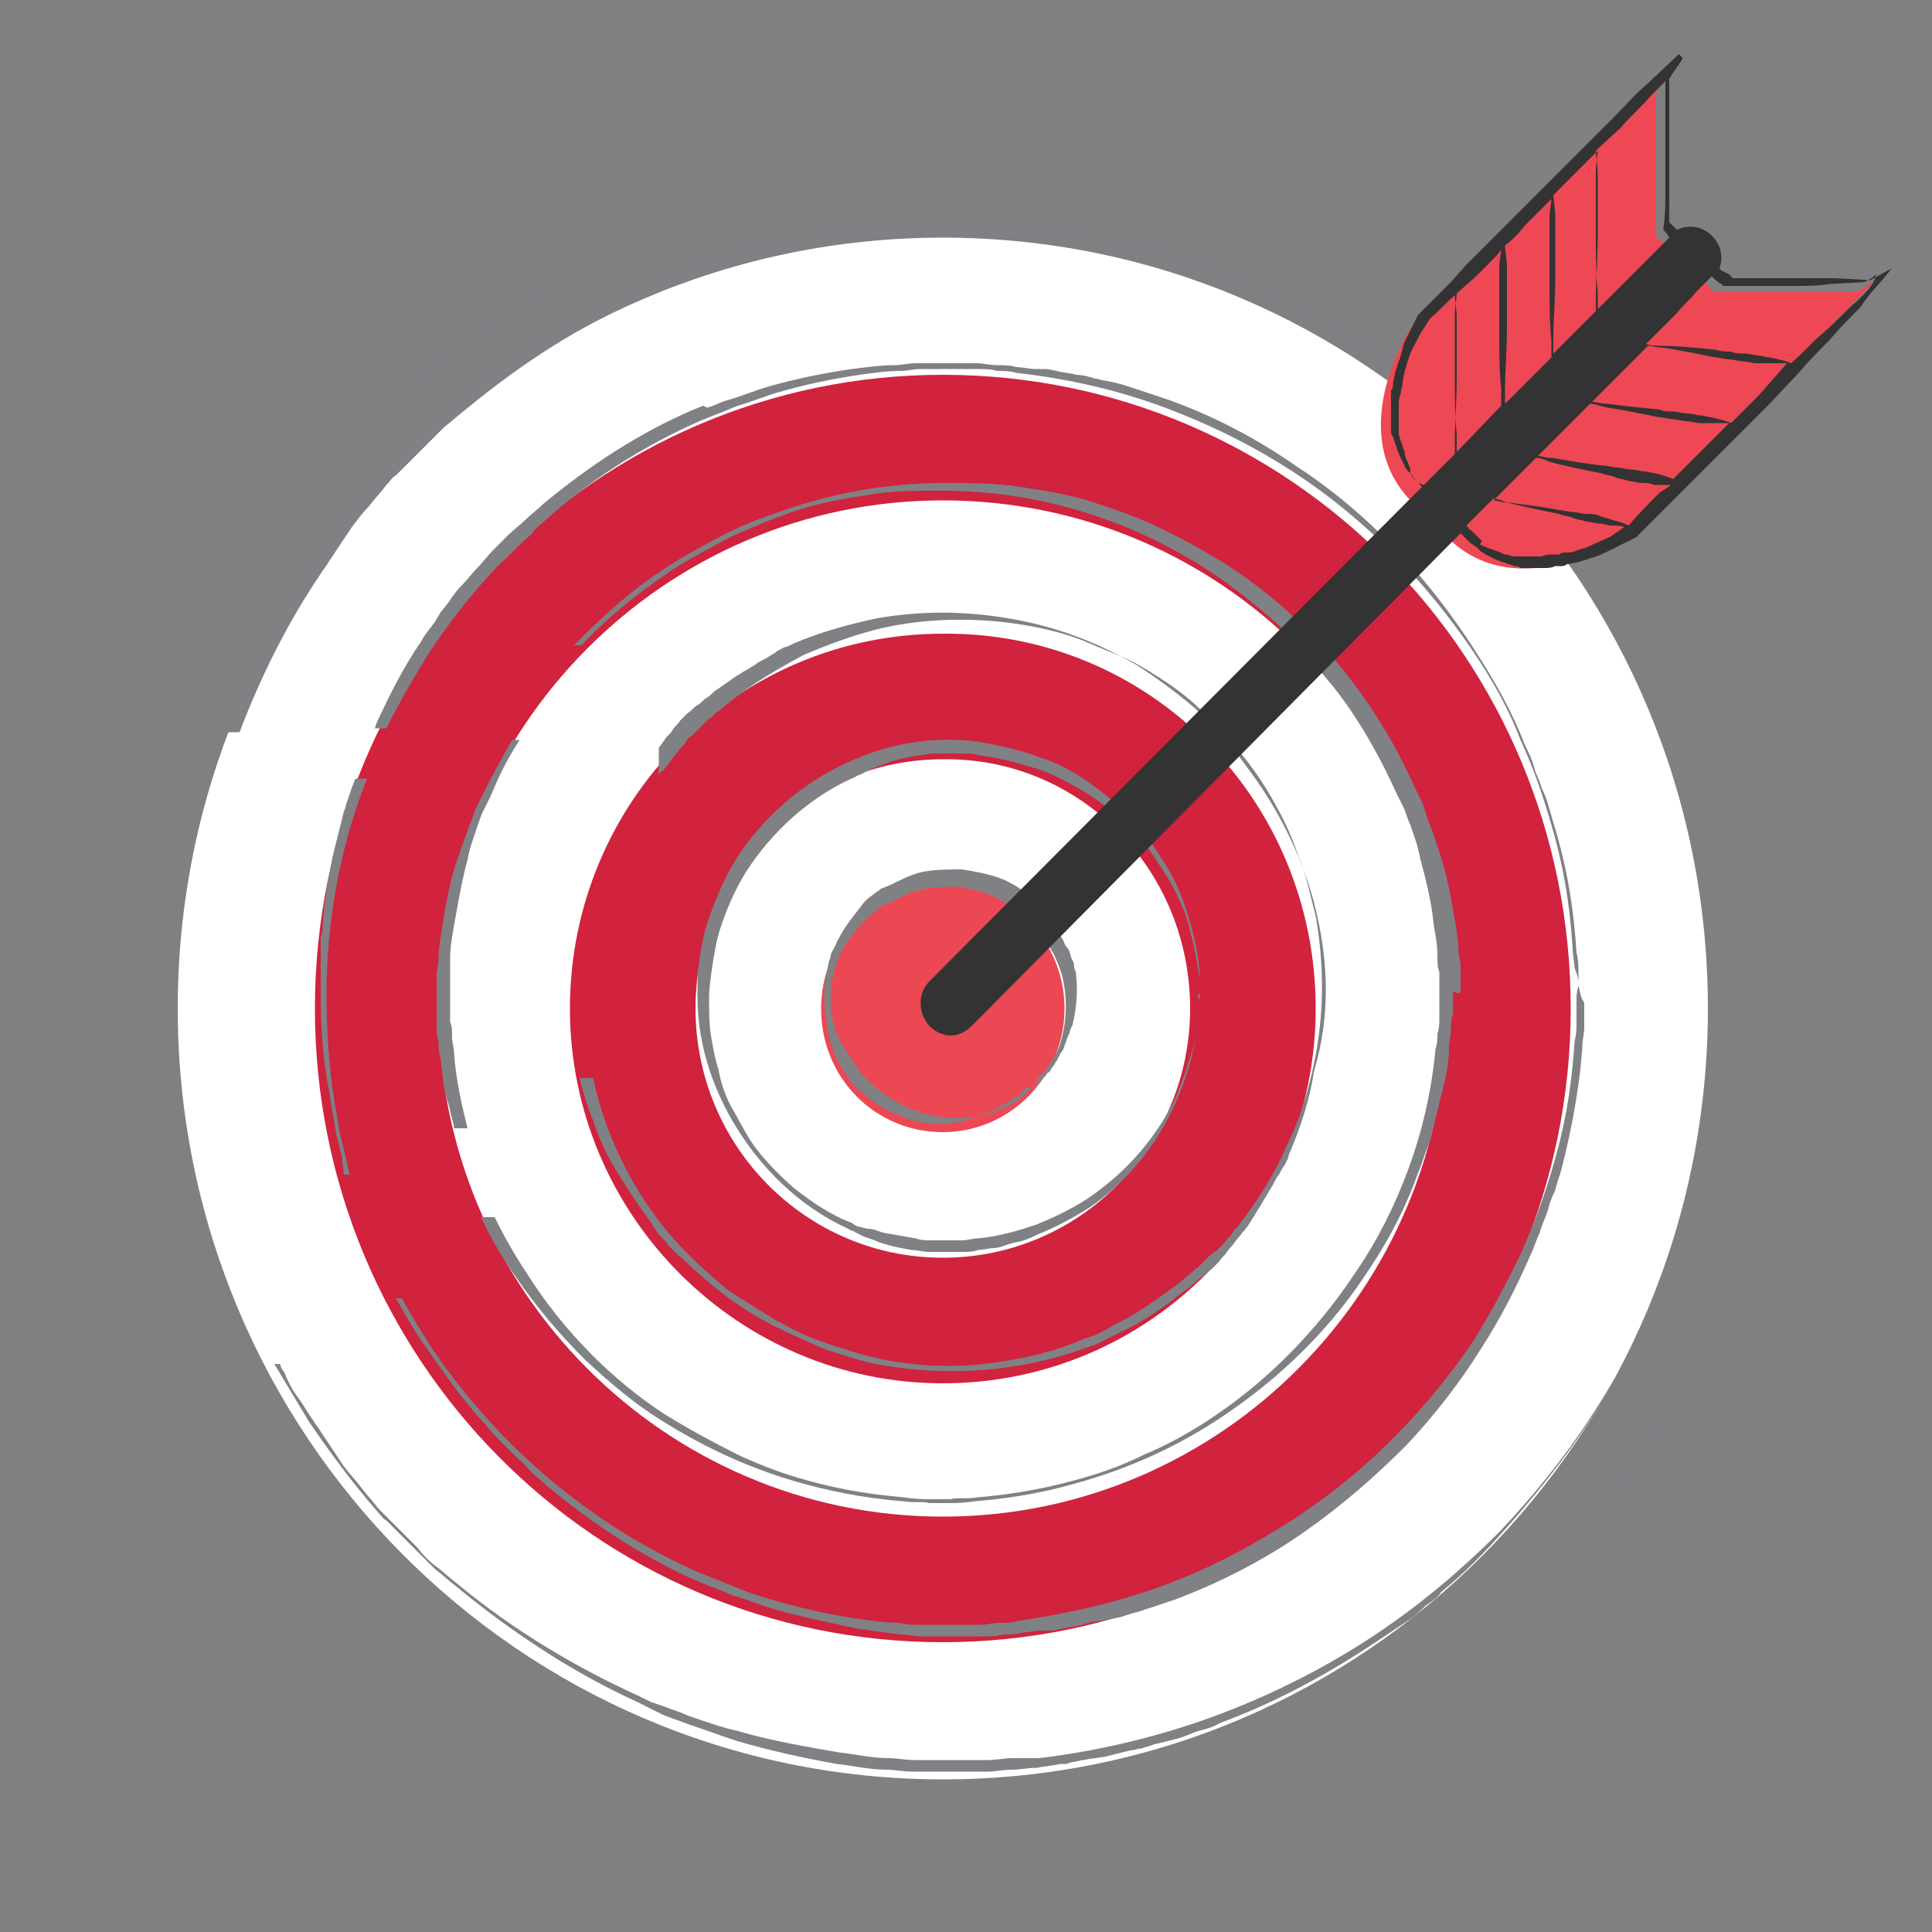 <svg xmlns="http://www.w3.org/2000/svg" xmlns:xlink="http://www.w3.org/1999/xlink" id="Layer_1" x="0px" y="0px" viewBox="0 0 100 100" style="enable-background:new 0 0 100 100;" xml:space="preserve"><rect x="0" y="0" width="100" height="100" fill="#808080" stroke="none"/><style type="text/css">	.st0{fill:#FFFFFF;}	.st1{fill:#D1223E;}	.st2{fill:#EC4853;}	.st3{fill:#808184;}	.st4{fill:#EE4854;}	.st5{fill:#333333;}</style><path class="st0" d="M88.4,52.2c0,22.1-17.7,39.9-39.6,39.9S9.2,74.2,9.2,52.2s17.7-39.9,39.6-39.9S88.4,30.1,88.4,52.2"></path><path class="st1" d="M81.3,52.2c0,18.1-14.6,32.8-32.5,32.8c-18,0-32.5-14.7-32.5-32.8s14.6-32.8,32.5-32.8 C66.8,19.4,81.3,34.1,81.3,52.2"></path><path class="st0" d="M74.9,52.2c0,14.5-11.7,26.3-26.1,26.3S22.7,66.7,22.7,52.2s11.7-26.3,26.1-26.3S74.9,37.6,74.9,52.2"></path><path class="st1" d="M68.1,52.2c0,10.7-8.6,19.4-19.3,19.4c-10.6,0-19.3-8.7-19.3-19.4s8.6-19.4,19.3-19.4 C59.5,32.7,68.1,41.4,68.1,52.2"></path><path class="st0" d="M61.6,52.2c0,7.1-5.7,12.9-12.8,12.9c-7.1,0-12.8-5.8-12.8-12.9s5.7-12.9,12.8-12.9 C55.9,39.2,61.6,45,61.6,52.2"></path><path class="st2" d="M55.1,52.2c0,3.5-2.8,6.4-6.3,6.4c-3.5,0-6.3-2.8-6.3-6.4c0-3.5,2.8-6.4,6.3-6.4C52.3,45.8,55.1,48.7,55.1,52.2 "></path><path class="st3" d="M92.1,51.6c0,0,0,0.2,0,0.7c0,0.2,0,0.5,0,0.8c0,0.2,0,0.3,0,0.5c0,0.2,0,0.4,0,0.6c0,0.4,0,0.9-0.1,1.4 c-0.1,0.5-0.1,1-0.2,1.6c0,0.3-0.1,0.6-0.1,0.9c0,0.3-0.1,0.6-0.1,0.9c0,0.2,0,0.3-0.1,0.5c0,0.2-0.1,0.3-0.1,0.5 c-0.1,0.3-0.1,0.7-0.2,1c-0.1,0.4-0.2,0.7-0.2,1.1c-0.1,0.4-0.2,0.7-0.3,1.1c-0.1,0.4-0.2,0.7-0.3,1.1c-0.1,0.4-0.2,0.8-0.4,1.1 c-0.1,0.4-0.3,0.8-0.4,1.2c-0.1,0.4-0.3,0.8-0.5,1.2c-0.3,0.8-0.7,1.6-1,2.4c-0.8,1.6-1.6,3.2-2.7,4.8c-1,1.6-2.1,3.1-3.4,4.5 c-1.2,1.4-2.6,2.8-3.9,4c-1.4,1.2-2.8,2.4-4.3,3.4c-0.4,0.3-0.7,0.5-1.1,0.7c-0.2,0.1-0.4,0.2-0.5,0.4c-0.2,0.1-0.4,0.2-0.6,0.3 c-0.4,0.2-0.7,0.4-1.1,0.6c-0.4,0.2-0.7,0.4-1.1,0.6c-0.7,0.4-1.4,0.7-2.1,1c-0.3,0.2-0.7,0.3-1,0.4c-0.3,0.1-0.7,0.3-1,0.4 c-0.3,0.1-0.7,0.2-1,0.4c-0.3,0.1-0.6,0.2-0.9,0.3c-0.6,0.2-1.2,0.4-1.7,0.5c-0.6,0.1-1.1,0.3-1.6,0.4c-0.5,0.1-0.9,0.2-1.3,0.3 c-0.2,0-0.4,0.1-0.6,0.1c-0.2,0-0.3,0.1-0.5,0.1c-0.3,0.1-0.6,0.1-0.8,0.1c-0.4,0.1-0.7,0.1-0.7,0.1s0.2,0,0.7-0.1 c0.2,0,0.5-0.1,0.8-0.2c0.2,0,0.3-0.1,0.5-0.1c0.2,0,0.4-0.1,0.6-0.1c0.4-0.1,0.8-0.2,1.3-0.3c0.5-0.1,1-0.3,1.5-0.4 c0.5-0.2,1.1-0.4,1.7-0.6c0.6-0.2,1.2-0.5,1.9-0.7c0.3-0.1,0.7-0.3,1-0.4c0.3-0.1,0.7-0.3,1-0.5c0.7-0.3,1.4-0.7,2.1-1.1 c0.4-0.2,0.7-0.4,1.1-0.6c0.4-0.2,0.7-0.4,1.1-0.6c0.4-0.2,0.7-0.4,1.1-0.7c0.4-0.2,0.7-0.5,1.1-0.7c1.4-1,2.9-2.1,4.2-3.4 c1.4-1.2,2.7-2.6,3.9-4c1.2-1.4,2.3-2.9,3.3-4.5c1-1.5,1.9-3.1,2.7-4.7c0.4-0.8,0.7-1.6,1-2.4c0.2-0.4,0.3-0.8,0.5-1.2 c0.1-0.4,0.3-0.8,0.4-1.2c0.1-0.4,0.3-0.8,0.4-1.1c0.1-0.4,0.2-0.7,0.3-1.1c0.1-0.4,0.2-0.7,0.3-1.1c0.1-0.4,0.2-0.7,0.3-1 c0.3-1.4,0.5-2.7,0.7-3.8c0.1-0.6,0.1-1.1,0.2-1.6c0-0.5,0.1-1,0.1-1.4c0-0.2,0-0.4,0-0.6c0-0.2,0-0.4,0-0.5c0-0.3,0-0.6,0-0.8 C92.1,51.8,92.1,51.6,92.1,51.6 M16.4,25.4c0.1-0.2,0.3-0.4,0.4-0.5c0.2-0.2,0.4-0.4,0.5-0.6c0.2-0.2,0.4-0.5,0.6-0.7 c0.2-0.2,0.5-0.5,0.7-0.8c0.3-0.3,0.5-0.5,0.8-0.8c0.3-0.3,0.6-0.6,0.9-0.8c0.3-0.3,0.6-0.6,0.9-0.9c0.3-0.3,0.7-0.6,1-0.9 c0.4-0.3,0.7-0.6,1.1-0.9l0.3-0.2l0.3-0.2c0.2-0.1,0.4-0.3,0.6-0.4c0.2-0.1,0.4-0.3,0.6-0.4c0.2-0.1,0.4-0.3,0.6-0.4 c0.4-0.3,0.8-0.5,1.2-0.8c0.4-0.3,0.8-0.5,1.2-0.8l0.3-0.2l0.3-0.2c0.2-0.1,0.4-0.2,0.6-0.4c0.2-0.1,0.4-0.2,0.6-0.4 c0.2-0.1,0.4-0.2,0.6-0.3c0.4-0.2,0.8-0.4,1.2-0.6c0.4-0.2,0.8-0.4,1.2-0.6c0.2-0.1,0.4-0.2,0.6-0.3c0.2-0.1,0.4-0.2,0.6-0.2 c0.4-0.2,0.8-0.3,1.1-0.5c0.4-0.1,0.7-0.3,1.1-0.4c0.3-0.1,0.7-0.2,1-0.3c0.3-0.1,0.6-0.2,0.9-0.3c0.3-0.1,0.5-0.2,0.8-0.2 c0.2-0.1,0.5-0.1,0.7-0.2C40.5,9.9,41,9.8,41,9.8s-0.5,0.1-1.3,0.3c-0.2,0-0.4,0.1-0.7,0.1c-0.2,0.1-0.5,0.1-0.8,0.2 c-0.3,0.1-0.6,0.2-0.9,0.2c-0.3,0.1-0.7,0.2-1,0.3c-0.3,0.1-0.7,0.2-1.1,0.4c-0.4,0.1-0.7,0.3-1.1,0.4c-0.2,0.1-0.4,0.1-0.6,0.2 c-0.2,0.1-0.4,0.2-0.6,0.3c-0.4,0.2-0.8,0.4-1.2,0.5c-0.4,0.2-0.8,0.4-1.2,0.6c-0.2,0.1-0.4,0.2-0.6,0.3c-0.2,0.1-0.4,0.2-0.6,0.3 c-0.2,0.1-0.4,0.2-0.6,0.4l-0.3,0.2l-0.3,0.2c-0.4,0.3-0.8,0.5-1.2,0.8c-0.4,0.3-0.8,0.6-1.2,0.8c-0.2,0.1-0.4,0.3-0.6,0.4 c-0.2,0.1-0.4,0.3-0.6,0.4c-0.2,0.1-0.4,0.3-0.6,0.4l-0.3,0.2l-0.3,0.2c-0.4,0.3-0.7,0.6-1.1,0.9c-0.3,0.3-0.7,0.6-1,0.9 c-0.3,0.3-0.6,0.6-0.9,0.9c-0.3,0.3-0.6,0.6-0.9,0.9c-0.3,0.3-0.5,0.6-0.8,0.8c-0.2,0.3-0.5,0.5-0.7,0.8c-0.2,0.3-0.4,0.5-0.6,0.7 c-0.2,0.2-0.4,0.4-0.5,0.7C16.6,25,16.5,25.2,16.4,25.4c-0.6,0.6-0.8,1-0.8,1S15.9,26,16.4,25.4 M88.8,50.9c0-0.2,0-0.5,0-0.9 c0-0.2,0-0.4,0-0.6c0-0.2,0-0.4,0-0.6c-0.1-1.8-0.4-4.5-1.3-7.9c-0.1-0.4-0.2-0.8-0.4-1.3c-0.1-0.4-0.3-0.9-0.4-1.3 c-0.1-0.5-0.3-0.9-0.5-1.4c-0.2-0.5-0.3-0.9-0.6-1.4c-0.8-1.9-1.8-3.9-3.1-5.9c-1.3-2-2.8-4.1-4.7-6c-0.9-1-1.9-1.9-3-2.9 c-0.3-0.2-0.5-0.5-0.8-0.7c-0.3-0.2-0.6-0.4-0.8-0.7c-0.3-0.2-0.6-0.4-0.9-0.6c-0.3-0.2-0.6-0.4-0.9-0.6c-2.4-1.7-5.2-3.1-8.1-4.3 c-0.4-0.2-0.7-0.3-1.1-0.4c-0.4-0.1-0.8-0.3-1.1-0.4c-0.4-0.1-0.8-0.2-1.2-0.3c-0.2-0.1-0.4-0.1-0.6-0.2c-0.2-0.1-0.4-0.1-0.6-0.1 c-0.4-0.1-0.8-0.2-1.2-0.3C57,12,56.6,12,56.2,11.9c-0.2,0-0.4-0.1-0.6-0.1l-0.3-0.1l-0.3,0c-0.4-0.1-0.8-0.1-1.3-0.2 c-0.4-0.1-0.8-0.1-1.3-0.1c-0.4,0-0.9-0.1-1.3-0.1c-0.4,0-0.8,0-1.3,0c-0.2,0-0.4,0-0.6,0c-0.2,0-0.4,0-0.7,0c-0.4,0-0.9,0-1.3,0 c-0.4,0-0.9,0.1-1.3,0.1c-0.9,0-1.7,0.2-2.6,0.3c-1.7,0.3-3.5,0.6-5.2,1.1c-0.9,0.2-1.7,0.6-2.6,0.8c-0.4,0.2-0.8,0.3-1.3,0.5 l-0.6,0.3L33,14.7c-3.4,1.5-6.6,3.5-9.5,6c-0.4,0.3-0.7,0.6-1.1,0.9c-0.4,0.3-0.7,0.7-1,1c-0.2,0.2-0.3,0.3-0.5,0.5l-0.5,0.5 l-0.5,0.5c-0.2,0.2-0.3,0.3-0.5,0.5c-0.3,0.4-0.6,0.7-0.9,1.1c-0.3,0.4-0.6,0.8-0.9,1.1l-0.4,0.6l-0.4,0.6l-0.4,0.6 c-0.1,0.2-0.3,0.4-0.4,0.6c-0.3,0.4-0.5,0.8-0.8,1.2c-0.3,0.4-0.5,0.8-0.7,1.3c-0.1,0.2-0.2,0.4-0.4,0.6l-0.3,0.7l-0.3,0.7 c-0.1,0.2-0.2,0.4-0.3,0.7c-0.2,0.4-0.4,0.9-0.6,1.3c-0.2,0.5-0.4,0.9-0.5,1.4c-0.1,0.2-0.2,0.5-0.3,0.7l0,0.1h0.6 c1.1-2.9,2.5-5.7,4.2-8.2c0.1-0.2,0.3-0.4,0.4-0.6l0.4-0.6l0.4-0.6l0.4-0.6c0.3-0.4,0.6-0.8,0.9-1.1c0.3-0.4,0.6-0.7,0.9-1.1 c0.2-0.2,0.3-0.4,0.5-0.5l0.5-0.5l0.5-0.5c0.2-0.2,0.3-0.3,0.5-0.5c0.3-0.3,0.7-0.7,1-1c0.4-0.3,0.7-0.6,1.1-0.9 c2.9-2.4,6-4.4,9.3-5.8l0.6-0.3l0.6-0.2c0.4-0.2,0.8-0.3,1.3-0.5c0.9-0.3,1.7-0.6,2.5-0.8c1.7-0.5,3.4-0.8,5.1-1.1 c0.9-0.1,1.7-0.2,2.6-0.3c0.4,0,0.9-0.1,1.3-0.1c0.4,0,0.9,0,1.3,0c0.2,0,0.4,0,0.6,0c0.2,0,0.4,0,0.6,0c0.4,0,0.9,0,1.3,0 c0.4,0,0.8,0.1,1.2,0.1c0.4,0,0.8,0.1,1.2,0.1c3.3,0.4,6.4,1.1,9.4,2.2c2.9,1.1,5.6,2.5,8,4.1c2.4,1.6,4.6,3.4,6.4,5.3 c1.9,1.9,3.4,3.9,4.7,5.9c1.3,2,2.4,3.9,3.2,5.8c0.2,0.5,0.4,0.9,0.6,1.4c0.2,0.5,0.4,0.9,0.5,1.4c0.2,0.4,0.3,0.9,0.4,1.3 c0.1,0.4,0.2,0.9,0.4,1.3c0.9,3.3,1.2,6,1.4,7.8c0,0.2,0,0.4,0,0.6c0,0.2,0,0.4,0,0.6C88.7,50.3,88.7,50.6,88.8,50.9 c-0.1,0.5-0.1,0.7-0.1,0.7c0,0,0,0.2,0,0.7c0,0.2,0,0.5,0,0.9c0,0.2,0,0.4,0,0.6c0,0.2,0,0.4,0,0.6c-0.1,1.8-0.4,4.5-1.3,7.8 c-0.1,0.4-0.2,0.8-0.4,1.3c-0.1,0.4-0.3,0.9-0.4,1.3c-0.1,0.4-0.3,0.9-0.5,1.4c-0.2,0.5-0.4,0.9-0.6,1.4c-0.8,1.9-1.9,3.8-3.2,5.8 c-1.3,2-2.9,4-4.7,5.9c-1.9,1.9-4,3.7-6.4,5.3c-2.4,1.6-5.1,3-8,4.1c-2.9,1.1-6.1,1.9-9.4,2.3C53.2,91,52.8,91,52.4,91 c-0.4,0-0.8,0.1-1.3,0.1c-0.4,0-0.8,0-1.3,0c-0.2,0-0.4,0-0.6,0c-0.2,0-0.4,0-0.6,0c-0.4,0-0.9,0-1.3,0c-0.4,0-0.9-0.1-1.3-0.1 c-0.9,0-1.7-0.2-2.6-0.3c-1.7-0.3-3.5-0.6-5.2-1.1c-0.9-0.2-1.7-0.5-2.6-0.8c-0.4-0.2-0.8-0.3-1.3-0.5l-0.6-0.2l-0.6-0.3 c-3.3-1.5-6.5-3.4-9.4-5.8c-0.4-0.3-0.7-0.6-1.1-0.9c-0.4-0.3-0.7-0.6-1-1c-0.2-0.2-0.3-0.3-0.5-0.5l-0.5-0.5l-0.5-0.5 c-0.2-0.2-0.3-0.3-0.5-0.5c-0.3-0.4-0.6-0.7-0.9-1.1c-0.3-0.4-0.6-0.7-0.9-1.1l-0.4-0.6l-0.4-0.6l-0.4-0.6c-0.1-0.2-0.3-0.4-0.4-0.6 c-0.3-0.4-0.5-0.8-0.8-1.2c-0.3-0.4-0.5-0.8-0.7-1.3c-0.1-0.1-0.2-0.3-0.2-0.4h-0.3c0.6,1,1.2,2,1.8,3c1.1,1.6,2.2,3.1,3.5,4.6 c0.2,0.2,0.3,0.4,0.5,0.5l0.5,0.5l0.5,0.5c0.2,0.2,0.3,0.3,0.5,0.5c0.3,0.3,0.7,0.7,1,1c0.4,0.3,0.7,0.6,1.1,0.9 c2.9,2.4,6.1,4.5,9.4,6l0.6,0.3l0.6,0.3c0.4,0.2,0.8,0.3,1.3,0.5c0.9,0.3,1.7,0.6,2.6,0.9c1.7,0.5,3.5,0.9,5.2,1.2 c0.9,0.1,1.7,0.3,2.6,0.3c0.4,0,0.9,0.1,1.3,0.1c0.4,0,0.9,0,1.3,0c0.2,0,0.4,0,0.7,0c0.2,0,0.4,0,0.6,0c0.4,0,0.9,0,1.3,0 c0.4,0,0.8-0.1,1.3-0.1c0.4,0,0.8-0.1,1.3-0.1c0.4-0.1,0.8-0.1,1.2-0.2l0.3,0l0.3-0.1c0.2,0,0.4-0.1,0.6-0.1 c0.4-0.1,0.8-0.1,1.2-0.2c0.4-0.1,0.8-0.2,1.2-0.3c0.2,0,0.4-0.1,0.6-0.1c0.2-0.1,0.4-0.1,0.6-0.2c0.4-0.1,0.8-0.2,1.2-0.3 c0.4-0.1,0.8-0.3,1.1-0.4c0.4-0.1,0.8-0.2,1.1-0.4c3-1.1,5.7-2.6,8.1-4.2c0.3-0.2,0.6-0.4,0.9-0.6c0.3-0.2,0.6-0.4,0.9-0.6 c0.3-0.2,0.6-0.5,0.8-0.7c0.3-0.2,0.6-0.4,0.8-0.7c1.1-0.9,2.1-1.9,3-2.9c1.8-2,3.4-4,4.7-6c1.3-2,2.3-4,3.1-5.9 c0.2-0.5,0.4-0.9,0.6-1.4c0.2-0.5,0.4-0.9,0.5-1.4c0.1-0.4,0.3-0.9,0.4-1.3c0.1-0.4,0.2-0.9,0.4-1.3c0.9-3.3,1.2-6,1.3-7.9 c0-0.2,0-0.4,0-0.6c0-0.2,0-0.4,0-0.6c0-0.4,0-0.6,0-0.9c0-0.5,0-0.7,0-0.7v0C88.8,51.6,88.8,51.3,88.8,50.9 M81.7,51 c0-0.2,0-0.4,0-0.7c0-0.3,0-0.6-0.1-1c-0.1-1.5-0.3-3.7-1.1-6.4c-0.1-0.3-0.2-0.7-0.3-1c-0.1-0.4-0.2-0.7-0.4-1.1 c-0.1-0.4-0.3-0.7-0.4-1.1c-0.1-0.4-0.3-0.8-0.5-1.2c-0.6-1.6-1.5-3.2-2.6-4.9c-1.1-1.7-2.3-3.3-3.8-4.9c-1.5-1.6-3.3-3.2-5.3-4.5 c-2-1.4-4.2-2.6-6.7-3.5c-0.3-0.1-0.6-0.2-0.9-0.3c-0.3-0.1-0.6-0.2-0.9-0.3c-0.3-0.1-0.6-0.2-1-0.3l-0.5-0.1 c-0.2,0-0.3-0.1-0.5-0.1c-0.3-0.1-0.7-0.2-1-0.2c-0.3-0.1-0.7-0.1-1-0.2l-0.5-0.1l-0.3,0l-0.3,0c-0.3,0-0.7-0.1-1-0.1 c-0.3-0.1-0.7-0.1-1-0.1c-0.4,0-0.7-0.1-1.1-0.1c-0.3,0-0.7,0-1,0l-0.5,0c-0.2,0-0.4,0-0.5,0c-0.4,0-0.7,0-1.1,0 c-0.4,0-0.7,0.1-1.1,0.1c-0.7,0-1.4,0.1-2.2,0.2c-1.4,0.2-2.9,0.5-4.3,0.9c-0.7,0.2-1.4,0.5-2.1,0.7c-0.4,0.1-0.7,0.3-1.1,0.4 L36.4,21l-0.5,0.2c-2.8,1.2-5.4,2.9-7.8,4.9c-0.3,0.3-0.6,0.5-0.9,0.8c-0.3,0.3-0.6,0.5-0.9,0.8c-0.1,0.1-0.3,0.3-0.4,0.4l-0.4,0.4 c-0.3,0.3-0.5,0.6-0.8,0.9c-0.3,0.3-0.5,0.6-0.8,0.9c-0.3,0.3-0.5,0.6-0.7,0.9l-0.4,0.5l-0.3,0.5c-0.2,0.3-0.5,0.6-0.7,1 c-0.9,1.3-1.6,2.7-2.3,4.2l-0.1,0.3H20c0.7-1.4,1.5-2.8,2.4-4.2c0.9-1.3,1.8-2.5,2.9-3.7c0.3-0.3,0.5-0.6,0.8-0.8l0.4-0.4 c0.1-0.1,0.3-0.3,0.4-0.4c0.3-0.3,0.6-0.5,0.8-0.8c0.3-0.3,0.6-0.5,0.9-0.8c2.3-2,4.9-3.6,7.6-4.8l0.5-0.2l0.5-0.2 c0.3-0.1,0.7-0.3,1-0.4c0.7-0.2,1.4-0.5,2.1-0.7c1.4-0.4,2.8-0.7,4.2-0.9c0.7-0.1,1.4-0.2,2.1-0.2c0.4,0,0.7-0.1,1-0.1 c0.3,0,0.7,0,1,0c0.2,0,0.4,0,0.5,0l0.5,0c0.4,0,0.7,0,1,0c0.3,0,0.7,0,1,0.1c0.3,0,0.7,0,1,0.1c2.7,0.3,5.3,0.9,7.7,1.8 c2.4,0.9,4.6,2,6.6,3.3c4,2.6,7,5.9,9.2,9.1c1.1,1.6,2,3.2,2.6,4.8c0.7,1.5,1.2,3,1.6,4.4c0.8,2.7,1,4.9,1.1,6.4 c0,0.4,0.1,0.7,0.1,1C81.7,50.6,81.7,50.8,81.7,51c-0.1,0.4-0.1,0.6-0.1,0.6c0,0,0,0.2,0,0.6c0,0.2,0,0.4,0,0.7c0,0.3,0,0.6-0.1,1 c-0.1,1.5-0.3,3.7-1.1,6.4c-0.4,1.4-0.9,2.8-1.6,4.4c-0.7,1.5-1.6,3.2-2.6,4.8c-2.2,3.2-5.2,6.5-9.2,9.1c-2,1.3-4.2,2.5-6.6,3.4 c-2.4,0.9-5,1.5-7.7,1.9c-0.3,0.1-0.7,0.1-1,0.1c-0.3,0-0.7,0.1-1,0.1c-0.3,0-0.7,0-1,0l-0.5,0c-0.2,0-0.3,0-0.5,0 c-0.4,0-0.7,0-1.1,0c-0.4,0-0.7,0-1-0.1c-0.7,0-1.4-0.1-2.1-0.2c-1.4-0.2-2.8-0.5-4.2-0.9c-0.7-0.2-1.4-0.4-2.1-0.7 c-0.3-0.1-0.7-0.3-1-0.4l-0.5-0.2l-0.5-0.2c-5.5-2.4-10.4-6.5-13.9-11.7c-0.5-0.8-1-1.6-1.5-2.5h-0.3c0.5,0.9,1,1.8,1.6,2.6 c0.9,1.3,1.8,2.6,2.9,3.8c0.3,0.3,0.5,0.6,0.8,0.9l0.4,0.4c0.1,0.1,0.3,0.3,0.4,0.4c0.3,0.3,0.6,0.5,0.8,0.8 c0.3,0.3,0.6,0.5,0.9,0.8c2.4,2,5,3.7,7.7,4.9l0.5,0.2l0.5,0.2c0.3,0.1,0.7,0.3,1,0.4c0.7,0.2,1.4,0.5,2.1,0.7 c1.4,0.4,2.9,0.7,4.3,1c0.7,0.1,1.4,0.2,2.2,0.3c0.4,0,0.7,0.1,1.1,0.1c0.4,0,0.7,0,1.1,0c0.2,0,0.3,0,0.5,0l0.5,0 c0.4,0,0.7,0,1.1,0c0.4,0,0.7,0,1-0.1c0.3,0,0.7,0,1-0.1c0.3,0,0.7-0.1,1-0.1l0.3,0l0.3,0l0.5-0.1c0.3-0.1,0.7-0.1,1-0.2 c0.3-0.1,0.7-0.2,1-0.2c0.2,0,0.3-0.1,0.5-0.1l0.5-0.1c0.3-0.1,0.6-0.2,1-0.3c0.3-0.1,0.6-0.2,0.9-0.3c0.3-0.1,0.6-0.2,0.9-0.3 c2.4-0.9,4.7-2.1,6.7-3.5c2-1.4,3.7-2.9,5.3-4.5c1.5-1.6,2.8-3.3,3.8-4.9c1.1-1.7,1.9-3.3,2.6-4.9c0.2-0.4,0.3-0.8,0.5-1.2 c0.1-0.4,0.3-0.8,0.4-1.1c0.1-0.4,0.2-0.7,0.4-1.1c0.1-0.4,0.2-0.7,0.3-1c0.7-2.7,1-4.9,1.1-6.4c0-0.4,0.1-0.7,0.1-1 c0-0.3,0-0.5,0-0.7c0-0.4,0-0.6,0-0.6v0C81.8,51.6,81.8,51.4,81.7,51 M17.8,60.8h0.3l-0.2-0.9c-0.1-0.4-0.2-0.8-0.3-1.2l-0.1-0.6 l-0.1-0.6c-0.1-0.4-0.1-0.8-0.2-1.2c-0.2-1.6-0.3-3.2-0.3-4.8c0-3.8,0.7-7.7,2.1-11.2h-0.6l-0.2,0.5L18,41.4 c-0.1,0.2-0.1,0.4-0.2,0.6l-0.3,1.2c-0.1,0.4-0.2,0.8-0.3,1.2l-0.1,0.6L17,45.5c-0.1,0.4-0.1,0.8-0.2,1.2l-0.1,1.2 c0,0.2,0,0.4-0.1,0.6l0,0.6l0,0.6c0,0.2,0,0.4,0,0.6l0,1.2c0,1.6,0.1,3.2,0.4,4.8c0.1,0.4,0.1,0.8,0.2,1.2l0.1,0.6l0.1,0.6 c0.1,0.4,0.2,0.8,0.3,1.2L17.8,60.8z M23.2,57.1c0.1,0.3,0.1,0.5,0.2,0.8l0.1,0.4l0,0.1h0.7c-0.3-1.2-0.6-2.5-0.7-3.9 c0-0.3-0.1-0.5-0.1-0.8c0-0.3,0-0.6-0.1-0.8c0-0.3,0-0.6,0-0.8l0-0.4c0-0.1,0-0.3,0-0.4c0-0.3,0-0.6,0-0.9c0-0.3,0-0.6,0-0.8 c0-0.6,0.1-1.1,0.2-1.7c0.2-1.1,0.4-2.3,0.7-3.4c0.1-0.6,0.3-1.1,0.5-1.7c0.1-0.3,0.2-0.6,0.3-0.8l0.2-0.4l0.2-0.4 c0.4-1,0.9-2,1.5-2.9h-0.4c-0.5,0.9-1,1.8-1.5,2.8l-0.2,0.4l-0.2,0.4c-0.1,0.3-0.2,0.6-0.3,0.8c-0.2,0.6-0.4,1.1-0.6,1.7 c-0.4,1.1-0.6,2.3-0.8,3.5c-0.1,0.6-0.2,1.2-0.2,1.7c0,0.3-0.1,0.6-0.1,0.9c0,0.3,0,0.6,0,0.9c0,0.1,0,0.3,0,0.4l0,0.4 c0,0.3,0,0.6,0,0.9c0,0.3,0,0.6,0.1,0.8c0,0.3,0,0.6,0.1,0.8c0.1,0.6,0.1,1.1,0.2,1.7C23.1,56.6,23.1,56.9,23.2,57.1 M75.6,51.2 c0-0.3,0-0.6,0-0.9c0-0.3,0-0.6-0.1-0.9c0-0.6-0.1-1.2-0.2-1.8c-0.2-1.2-0.4-2.3-0.8-3.5c-0.2-0.6-0.4-1.2-0.6-1.7 c-0.1-0.3-0.2-0.6-0.3-0.9l-0.2-0.4l-0.2-0.4c-2-4.5-5.3-8.6-9.6-11.4c-1.1-0.7-2.2-1.3-3.4-1.9c-1.2-0.6-2.4-1-3.6-1.4 c-1.2-0.4-2.5-0.6-3.8-0.8c-1.3-0.2-2.6-0.2-3.9-0.2c-1.3,0-2.6,0.1-3.9,0.3c-1.3,0.2-2.5,0.5-3.8,0.9c-1.2,0.4-2.4,0.8-3.6,1.4 c-1.1,0.6-2.3,1.2-3.3,1.9c-1.7,1.1-3.2,2.5-4.6,3.9h0.4c1.3-1.4,2.8-2.6,4.4-3.7c1-0.7,2.2-1.3,3.3-1.9c1.1-0.5,2.3-1,3.5-1.4 c1.2-0.4,2.5-0.6,3.7-0.8c1.3-0.2,2.5-0.2,3.8-0.2c5.1,0,10.1,1.6,14.3,4.5c1,0.7,2,1.5,2.9,2.3c0.9,0.8,1.8,1.7,2.5,2.7 c1.6,1.9,2.8,4,3.8,6.2l0.2,0.4l0.2,0.4c0.1,0.3,0.2,0.6,0.3,0.8c0.2,0.6,0.4,1.1,0.5,1.7c0.3,1.1,0.6,2.3,0.7,3.4 c0.1,0.6,0.2,1.1,0.2,1.7c0,0.3,0,0.6,0.1,0.8c0,0.3,0,0.6,0,0.8c0,0.1,0,0.3,0,0.4l0,0.4c0,0.3,0,0.6,0,0.8c0,0.3,0,0.5-0.1,0.8 c0,0.3,0,0.5-0.1,0.8c-0.2,2.2-0.7,4.3-1.4,6.2c-0.7,1.9-1.6,3.7-2.7,5.3c-2.1,3.2-4.7,5.7-7.2,7.4c-1.3,0.9-2.6,1.6-3.8,2.1 c-1.2,0.6-2.4,1-3.5,1.3c-2.2,0.6-3.9,0.8-5.1,0.9c-0.6,0.1-1.1,0-1.4,0.1c-0.3,0-0.5,0-0.5,0c0,0-0.2,0-0.5,0c-0.3,0-0.8,0-1.4-0.1 c-1.2-0.1-3-0.3-5.1-0.9c-1.1-0.3-2.2-0.7-3.5-1.3c-1.2-0.6-2.5-1.3-3.8-2.1c-2.6-1.7-5.2-4.2-7.2-7.4c-0.6-0.9-1.1-1.8-1.6-2.8 h-0.7c0.5,1.1,1.1,2.1,1.8,3.1c1.1,1.6,2.3,3,3.6,4.3c1.3,1.2,2.6,2.3,3.9,3.1c2.7,1.7,5.2,2.7,7.4,3.3c2.2,0.6,3.9,0.8,5.1,0.9 c0.6,0.1,1.1,0,1.4,0.1c0.3,0,0.5,0,0.5,0h0c0,0,0.2,0,0.5,0c0.3,0,0.8,0,1.4-0.1c1.2-0.1,3-0.3,5.1-0.9c2.2-0.6,4.8-1.6,7.4-3.3 c2.6-1.7,5.4-4.1,7.6-7.4c1.1-1.6,2.1-3.4,2.8-5.4c0.1-0.2,0.2-0.5,0.3-0.8c0.1-0.3,0.2-0.5,0.3-0.8c0.1-0.3,0.1-0.5,0.2-0.8 l0.1-0.4l0.1-0.4c0.1-0.3,0.1-0.5,0.2-0.8c0.1-0.3,0.1-0.5,0.2-0.8c0.1-0.5,0.2-1.1,0.2-1.7c0-0.3,0.1-0.6,0.1-0.8 c0-0.3,0-0.6,0.1-0.9c0-0.3,0-0.6,0-0.8l0-0.4C75.6,51.5,75.6,51.4,75.6,51.2 M68.2,47.5c-0.5-2.3-1.4-4.2-2.2-5.6 c-0.8-1.4-1.7-2.5-2.2-3.2c-0.3-0.3-0.5-0.6-0.7-0.8c-0.2-0.2-0.2-0.3-0.2-0.3l0,0c0,0-0.1-0.1-0.3-0.2c-0.2-0.2-0.4-0.4-0.7-0.7 c-0.7-0.6-1.7-1.4-3.1-2.3c-1.4-0.8-3.3-1.7-5.6-2.2c-2.3-0.5-4.9-0.7-7.8-0.2c-1.4,0.3-2.9,0.7-4.3,1.3c-0.2,0.1-0.4,0.2-0.5,0.2 c-0.2,0.1-0.4,0.2-0.5,0.3c-0.2,0.1-0.3,0.2-0.5,0.3c-0.2,0.1-0.4,0.2-0.5,0.3c-0.2,0.1-0.3,0.2-0.5,0.3c-0.2,0.1-0.3,0.2-0.5,0.3 c-0.3,0.2-0.7,0.5-1,0.7c-0.2,0.1-0.3,0.3-0.5,0.4c-0.2,0.1-0.3,0.3-0.5,0.4c-0.2,0.1-0.3,0.3-0.5,0.4l-0.2,0.2 c-0.1,0.1-0.2,0.2-0.2,0.2c-0.1,0.2-0.3,0.3-0.4,0.5c-0.1,0.2-0.3,0.3-0.4,0.5c-0.1,0.1-0.2,0.3-0.3,0.4v1.4 c0.1-0.1,0.1-0.2,0.2-0.2c0.3-0.3,0.5-0.7,0.8-1c0.1-0.2,0.3-0.3,0.4-0.5c0.1-0.2,0.3-0.3,0.4-0.4l0.2-0.2l0.2-0.2 c0.1-0.1,0.3-0.3,0.4-0.4c0.2-0.1,0.3-0.3,0.5-0.4c0.2-0.1,0.3-0.3,0.5-0.4c1.2-1,2.6-1.8,3.9-2.5c1.4-0.6,2.8-1.1,4.1-1.4 c2.7-0.6,5.4-0.5,7.6-0.1c1.1,0.2,2.2,0.5,3.1,0.9c0.9,0.4,1.8,0.7,2.5,1.1c1.4,0.8,2.5,1.6,3.1,2.2c0.3,0.3,0.6,0.5,0.7,0.7 c0.2,0.2,0.3,0.2,0.3,0.2c0,0,0.1,0.1,0.2,0.3c0.2,0.2,0.4,0.4,0.7,0.8c0.6,0.7,1.4,1.7,2.2,3.2c0.4,0.7,0.8,1.6,1.1,2.5 c0.4,0.9,0.6,2,0.9,3.1c0.4,2.3,0.5,4.9-0.1,7.7c-0.3,1.4-0.7,2.8-1.4,4.2c-0.6,1.4-1.4,2.7-2.4,4c-0.1,0.2-0.3,0.3-0.4,0.5 c-0.1,0.2-0.3,0.3-0.4,0.5c-0.1,0.1-0.3,0.3-0.4,0.4L62.6,65l-0.2,0.2c-0.1,0.1-0.3,0.3-0.4,0.4c-0.2,0.1-0.3,0.3-0.5,0.4 c-0.3,0.3-0.6,0.5-1,0.8c-0.7,0.5-1.4,1-2.1,1.4c-0.4,0.2-0.8,0.4-1.1,0.6c-0.2,0.1-0.4,0.2-0.6,0.3l-0.3,0.1l-0.3,0.1 c-1.6,0.7-3.4,1.1-5.2,1.3c-1.8,0.2-3.7,0.1-5.5-0.3c-0.9-0.2-1.8-0.5-2.7-0.8c-0.9-0.3-1.7-0.7-2.6-1.2c-0.8-0.5-1.6-1-2.4-1.5 c-0.7-0.6-1.4-1.2-2.1-1.9c-2.5-2.5-4.2-5.8-4.9-9.1h-0.7c0.2,0.8,0.4,1.5,0.7,2.2c0.3,0.9,0.7,1.8,1.2,2.6c0.5,0.8,1,1.6,1.6,2.4 l0.4,0.6c0.1,0.2,0.3,0.4,0.5,0.6c0.3,0.4,0.6,0.7,1,1c0.7,0.7,1.4,1.3,2.2,1.9c0.8,0.6,1.6,1.1,2.4,1.5c0.8,0.4,1.7,0.8,2.6,1.2 c0.9,0.3,1.8,0.6,2.7,0.8c3.7,0.7,7.5,0.4,10.8-0.8l0.3-0.1l0.3-0.1c0.2-0.1,0.4-0.2,0.6-0.3c0.4-0.2,0.8-0.4,1.2-0.6 c0.8-0.4,1.5-0.9,2.2-1.4c0.3-0.3,0.7-0.5,1-0.8c0.2-0.1,0.3-0.3,0.5-0.4c0.2-0.1,0.3-0.3,0.5-0.4c0.1-0.1,0.1-0.1,0.2-0.2l0.2-0.2 c0.1-0.2,0.3-0.3,0.4-0.5c0.1-0.2,0.3-0.3,0.4-0.5c0.1-0.2,0.3-0.3,0.4-0.5c0.3-0.3,0.5-0.7,0.7-1c0.1-0.2,0.2-0.3,0.3-0.5 c0.1-0.2,0.2-0.3,0.3-0.5c0.1-0.2,0.2-0.3,0.3-0.5c0.1-0.2,0.2-0.4,0.3-0.5c0.1-0.2,0.2-0.4,0.3-0.5c0.1-0.2,0.2-0.4,0.2-0.5 c0.6-1.4,1.1-2.9,1.3-4.3C68.9,52.5,68.7,49.8,68.2,47.5 M62.1,51.6c0,0,0-0.1,0-0.2c0-0.2,0-0.4,0-0.7c0-0.6-0.1-1.5-0.4-2.6 c-0.3-1.1-0.7-2.4-1.6-3.7c-0.8-1.3-2-2.7-3.6-3.8c-0.8-0.6-1.7-1.1-2.7-1.4c-1-0.4-2-0.6-3.1-0.8c-2.2-0.3-4.6,0-6.9,1.1 c-2.2,1-4.2,2.7-5.6,4.8c-0.7,1.1-1.2,2.3-1.6,3.5c-0.2,0.6-0.3,1.3-0.4,1.9c-0.1,0.6-0.1,1.3-0.1,1.9c0,2.6,0.9,5.1,2.3,7.2 c1.4,2.1,3.3,3.8,5.5,4.8c0.1,0.1,0.3,0.1,0.4,0.2l0.4,0.2c0.3,0.1,0.6,0.2,0.8,0.3c0.6,0.2,1.1,0.3,1.7,0.4c0.3,0,0.6,0.1,0.9,0.1 c0.1,0,0.3,0,0.4,0c0.1,0,0.3,0,0.4,0c0.3,0,0.6,0,0.9,0c0.3,0,0.6,0,0.8-0.1c0.3,0,0.6-0.1,0.8-0.1c0.3,0,0.5-0.1,0.8-0.2 c0.3-0.1,0.5-0.1,0.8-0.2c0.3-0.1,0.5-0.2,0.7-0.3c1-0.4,1.9-0.9,2.7-1.4c1.6-1.1,2.8-2.5,3.6-3.8c0.8-1.3,1.3-2.6,1.6-3.7 c0.3-1.1,0.4-2,0.4-2.6c0-0.3,0-0.5,0-0.7C62.1,51.7,62.1,51.6,62.1,51.6L62.1,51.6z M62,51.6c0,0,0,0.1,0,0.2c0,0.2,0,0.4,0,0.7 c0,0.6-0.1,1.5-0.5,2.5c-0.1,0.5-0.4,1.1-0.6,1.7c-0.3,0.6-0.6,1.2-1.1,1.9c-0.9,1.3-2.1,2.5-3.6,3.5c-0.8,0.5-1.6,0.9-2.6,1.3 c-0.9,0.3-1.9,0.6-3,0.7c-0.3,0-0.5,0.1-0.8,0.1c-0.3,0-0.5,0-0.8,0c-0.1,0-0.3,0-0.4,0c-0.1,0-0.3,0-0.4,0c-0.3,0-0.5,0-0.8-0.1 c-0.6-0.1-1.1-0.2-1.7-0.3c-0.3-0.1-0.5-0.2-0.8-0.2l-0.4-0.1c-0.1,0-0.3-0.1-0.4-0.2c-1.1-0.4-2.1-1.1-3-1.8 c-0.9-0.8-1.8-1.7-2.4-2.7c-0.3-0.5-0.6-1.1-0.9-1.6c-0.3-0.6-0.5-1.2-0.6-1.8c-0.2-0.6-0.3-1.2-0.4-1.8c-0.1-0.6-0.1-1.3-0.1-1.9 c0-0.6,0.1-1.2,0.2-1.9c0.1-0.6,0.2-1.2,0.4-1.8c0.4-1.2,0.9-2.3,1.6-3.3c1.4-2,3.3-3.6,5.4-4.5c0.1-0.1,0.3-0.1,0.4-0.2l0.4-0.2 c0.3-0.1,0.5-0.2,0.8-0.3c0.5-0.2,1.1-0.3,1.6-0.4c0.3,0,0.5-0.1,0.8-0.1c0.1,0,0.3,0,0.4,0c0.1,0,0.3,0,0.4,0l0.2,0l0.2,0 c0.1,0,0.3,0,0.4,0c0.3,0,0.5,0,0.8,0.1c1,0.1,2,0.4,3,0.7c0.9,0.3,1.8,0.8,2.6,1.3c1.6,1,2.8,2.2,3.6,3.5c0.4,0.6,0.8,1.2,1.1,1.9 c0.3,0.6,0.5,1.2,0.6,1.7c0.3,1.1,0.4,1.9,0.5,2.5c0,0.3,0,0.5,0,0.7C62,51.5,62,51.6,62,51.6L62,51.6z M53.6,56.2 c0,0,0.1-0.1,0.3-0.3l0.2-0.2c0.1-0.1,0.1-0.2,0.2-0.2c0.1-0.1,0.1-0.2,0.2-0.3c0.1-0.1,0.1-0.2,0.2-0.3l0.1-0.2l0.1-0.2 c0.1-0.1,0.2-0.3,0.2-0.4c0.1-0.2,0.1-0.3,0.2-0.5c0.1-0.2,0.1-0.4,0.2-0.5c0.2-0.8,0.3-1.7,0.2-2.6c0-0.1,0-0.2-0.1-0.4 c0-0.1,0-0.3-0.1-0.4c-0.1-0.2-0.1-0.5-0.3-0.7c-0.1-0.1-0.1-0.2-0.2-0.4c-0.1-0.1-0.1-0.2-0.2-0.4c-0.1-0.2-0.3-0.5-0.5-0.7 c-0.1-0.1-0.2-0.2-0.3-0.3L54,47l-0.1-0.1l0,0l0,0l0,0l0,0c-0.2-0.2-0.4-0.4-0.7-0.6c-0.5-0.4-1-0.7-1.6-0.9 c-0.6-0.2-1.2-0.3-1.8-0.4c-0.6,0-1.3,0-1.9,0.1c-0.6,0.1-1.2,0.4-1.8,0.7L45.6,46c-0.1,0.1-0.3,0.2-0.4,0.3 c-0.3,0.2-0.5,0.4-0.7,0.7c-0.4,0.5-0.8,1-1.1,1.6c-0.1,0.1-0.1,0.3-0.2,0.4l-0.1,0.2l-0.1,0.2c0,0.2-0.1,0.3-0.1,0.4l-0.1,0.5 c-0.1,0.6-0.2,1.2-0.1,1.9c0.1,0.6,0.1,1.2,0.3,1.8c0.2,0.6,0.4,1.1,0.8,1.6c0.2,0.3,0.3,0.5,0.5,0.7l0,0l0,0l0,0l0,0l0.1,0.1 l0.2,0.1c0.1,0.1,0.2,0.2,0.3,0.3c0.9,0.7,1.9,1.1,2.8,1.3c1,0.2,1.9,0,2.6-0.2c0.2-0.1,0.4-0.1,0.5-0.2c0.2-0.1,0.3-0.1,0.5-0.2 c0.2-0.1,0.3-0.1,0.4-0.2l0.2-0.1l0.2-0.1c0.1-0.1,0.2-0.1,0.3-0.2c0.1-0.1,0.2-0.1,0.3-0.2c0.1-0.1,0.2-0.1,0.2-0.2l0.2-0.2 C53.5,56.3,53.6,56.2,53.6,56.2L53.6,56.2z M53.6,56.1c0,0-0.1,0.1-0.3,0.3l-0.2,0.2c-0.1,0.1-0.2,0.1-0.2,0.2 c-0.1,0.1-0.2,0.1-0.3,0.2c-0.1,0.1-0.2,0.1-0.3,0.2c-0.5,0.2-1.1,0.5-1.8,0.6c-0.7,0.1-1.6,0.1-2.4-0.1c-0.9-0.2-1.7-0.6-2.5-1.2 c-0.1-0.1-0.2-0.2-0.3-0.2L45,56l-0.1-0.1l0,0l0,0l0,0l0,0c-0.2-0.2-0.4-0.4-0.5-0.6c-0.3-0.4-0.6-0.9-0.9-1.4 c-0.1-0.1-0.1-0.3-0.2-0.4c-0.1-0.1-0.1-0.3-0.1-0.4l-0.1-0.2l0-0.2c0-0.1-0.1-0.3-0.1-0.4c0-0.1,0-0.3,0-0.4c0-0.1,0-0.3,0-0.4 l0-0.2l0-0.2c0-0.1,0-0.3,0.1-0.4c0.1-0.6,0.3-1.2,0.6-1.7c0.3-0.5,0.7-1,1.1-1.4c0.2-0.2,0.5-0.4,0.7-0.6c0.1-0.1,0.2-0.2,0.4-0.2 l0.4-0.2c0.1-0.1,0.3-0.1,0.4-0.2l0.2-0.1l0.2-0.1c0.1,0,0.3-0.1,0.4-0.1l0.4-0.1c0.6-0.1,1.1-0.1,1.7-0.1c0.6,0.1,1.1,0.2,1.6,0.4 c0.5,0.2,1,0.5,1.4,0.8c0.2,0.1,0.4,0.3,0.6,0.5l0,0l0,0l0,0l0,0l0.1,0.1l0.1,0.1c0.1,0.1,0.2,0.2,0.3,0.3c0.1,0.2,0.3,0.4,0.4,0.6 c0.1,0.1,0.1,0.2,0.2,0.3c0.1,0.1,0.1,0.2,0.2,0.3c0.2,0.4,0.4,0.9,0.5,1.3c0.2,0.9,0.2,1.7,0.1,2.4c-0.1,0.7-0.3,1.4-0.6,1.8 c-0.1,0.1-0.1,0.2-0.2,0.3c-0.1,0.1-0.1,0.2-0.2,0.3c-0.1,0.1-0.1,0.2-0.2,0.2l-0.2,0.2C53.7,56,53.6,56.1,53.6,56.1L53.6,56.1z"></path><path class="st4" d="M73.8,25.4l1.4-1.4l1.4-1.4l0.7-0.7v0v0l2.1-2.1v0v0l0.7-0.7v0l1.4-1.4l0.7-0.7l0.7-0.7l1.4-1.4l0.7-0.7 l0.7-0.7l0.7-0.7c0,0-0.3-0.2-0.7-0.6l0-7.4c0.2-0.4,0.4-0.7,0.7-1.1L73,17c0,0-3.5,5.4,0.1,9L73.8,25.4z"></path><path class="st4" d="M97.2,14.4c-0.4,0.3-0.7,0.5-1.1,0.7l-7.4,0c-0.4-0.4-0.6-0.7-0.6-0.7l-0.7,0.7L86,16.6h0l-2.8,2.8l-1.4,1.4 l-1.4,1.4l-2.8,2.8l-2.7,2.8c3.6,3.6,8.9,0.1,8.9,0.1L97.2,14.4z"></path><path class="st5" d="M97.9,13.9c-0.4,0.2-0.7,0.4-1.1,0.6l-1.8-0.1c-0.6,0-1.2,0-1.8,0l-1.8,0l-1.7,0c-0.1-0.1-0.2-0.2-0.2-0.2 L89.1,14l-0.1-0.1l0,0l0,0c0.2-0.6,0.1-1.2-0.4-1.7c-0.5-0.5-1.2-0.6-1.8-0.3l-0.1-0.1c-0.1-0.1-0.2-0.2-0.3-0.3c0-0.6,0-1.2,0-1.8 c0-0.6,0-1.2,0-1.9c0-0.6,0-1.2,0-1.9c0-0.6,0-1.2,0-1.8c0.2-0.4,0.5-0.7,0.7-1.1l-0.2-0.2l-1.7,1.6c-0.6,0.5-1.1,1.1-1.7,1.7 l-1.7,1.7l-1.7,1.7l-1.7,1.7c-0.6,0.6-1.1,1.1-1.7,1.7l-0.8,0.8l-0.8,0.9c-0.6,0.6-1.1,1.1-1.7,1.7l0,0l0,0 c-0.1,0.2-0.2,0.4-0.3,0.6c-0.1,0.2-0.2,0.4-0.3,0.6c-0.1,0.2-0.2,0.4-0.2,0.6c-0.1,0.2-0.1,0.4-0.2,0.6c-0.1,0.2-0.1,0.4-0.2,0.6 c0,0.2-0.1,0.4-0.1,0.6c0,0.1,0,0.2-0.1,0.3c0,0.1,0,0.2,0,0.3c0,0.2,0,0.4,0,0.6c0,0.2,0,0.4,0,0.6c0,0.1,0,0.2,0,0.3 c0,0.1,0,0.2,0,0.3c0,0.1,0,0.2,0.1,0.3l0.1,0.3c0,0.1,0.1,0.2,0.1,0.3c0,0.1,0.1,0.2,0.1,0.3c0.1,0.2,0.2,0.4,0.3,0.6 c0,0.1,0.1,0.2,0.2,0.3l0.1,0.1l0.1,0.1l0.2,0.3l0.2,0.2l0.1,0.1L48.1,50.8c-0.6,0.6-0.6,1.6,0,2.3c0.3,0.3,0.7,0.5,1.1,0.5 c0.4,0,0.8-0.2,1.1-0.5l25.3-25.5l0.1,0.1c0.1,0.1,0.1,0.1,0.2,0.2l0.2,0.2l0.3,0.2l0.1,0.1l0.1,0.1c0.1,0.1,0.2,0.1,0.3,0.2 c0.2,0.1,0.4,0.2,0.6,0.3c0.1,0,0.2,0.1,0.3,0.1c0.1,0,0.2,0.1,0.3,0.1l0.3,0.1c0.1,0,0.2,0,0.3,0.1c0.1,0,0.2,0,0.3,0 c0.1,0,0.2,0,0.3,0c0.2,0,0.4,0,0.6,0c0.2,0,0.4,0,0.6-0.1c0.1,0,0.2,0,0.3,0c0.1,0,0.2,0,0.3-0.1c0.2,0,0.4-0.1,0.6-0.1 c0.2-0.1,0.4-0.1,0.6-0.2c0.4-0.1,0.8-0.3,1.2-0.5c0.2-0.1,0.4-0.2,0.6-0.3c0.2-0.1,0.4-0.2,0.6-0.3l0,0l0,0 c0.6-0.6,1.1-1.1,1.7-1.7l1.7-1.7l1.7-1.7l1.7-1.7l1.6-1.7c0.5-0.6,1.1-1.2,1.6-1.7c0.5-0.6,1.1-1.2,1.6-1.7 C96.8,15.1,97.4,14.6,97.9,13.9l0.2-0.1L97.9,13.9z M83.9,6.6C84.4,6,85,5.5,85.5,4.9l0.7-0.7l0,0c0,0.6,0,1.2,0,1.9 c0,0.6,0,1.2,0,1.9c0,0.6,0,1.2,0,1.9c0,0.6,0,1.2-0.1,1.9l0,0.1l0,0c0.1,0.1,0.2,0.2,0.3,0.4l0,0l-0.1,0.1l-3.7,3.7 c0-0.2,0-0.5,0-0.8c0-0.8,0.1-1.9,0.1-3.1c0-0.3,0-0.6,0-0.8c0-0.3,0-0.5,0-0.8c0-0.3,0-0.5,0-0.8c0-0.2,0-0.5,0-0.7 c0-0.6-0.1-1-0.1-1.3L83.9,6.6z M82.2,8.3l0.5-0.5c0,0.2-0.1,0.6-0.1,1.1c0,0.2,0,0.4,0,0.7c0,0.2,0,0.5,0,0.8c0,0.3,0,0.5,0,0.8 c0,0.3,0,0.6,0,0.8c0,1.1,0,2.2,0.1,3.1c0,0.3,0,0.6,0,0.9l-2.3,2.3c0-0.2,0-0.5,0-0.8c0-0.8,0.1-2,0.1-3.1c0-0.3,0-0.6,0-0.8 c0-0.3,0-0.5,0-0.8c0-0.3,0-0.5,0-0.8c0-0.2,0-0.5,0-0.7c0-0.6-0.1-1-0.1-1.2l0.2-0.2L82.2,8.3z M78.9,11.7l1.4-1.4 c0,0.2-0.1,0.6-0.1,1.1c0,0.2,0,0.4,0,0.7c0,0.2,0,0.5,0,0.8c0,0.3,0,0.5,0,0.8c0,0.3,0,0.6,0,0.8c0,1.1,0,2.2,0.1,3.1 c0,0.3,0,0.6,0,0.9l-2.4,2.4c0-0.2,0-0.5,0-0.8c0-0.8,0.1-2,0.1-3.1c0-0.3,0-0.6,0-0.8c0-0.3,0-0.5,0-0.8c0-0.3,0-0.5,0-0.8 c0-0.2,0-0.5,0-0.7c0-0.5-0.1-0.9-0.1-1.2C78.3,12.4,78.6,12.1,78.9,11.7 M76.4,14.3l0.8-0.8c0.2-0.2,0.4-0.4,0.5-0.6 c0,0.2-0.1,0.6-0.1,1c0,0.2,0,0.4,0,0.7c0,0.2,0,0.5,0,0.8c0,0.3,0,0.5,0,0.8c0,0.3,0,0.6,0,0.8c0,1.1,0,2.2,0.1,3.1 c0,0.3,0,0.6,0,0.9l-2.4,2.5c0-0.2,0-0.5,0-0.8c0-0.8,0.1-2,0.1-3.1c0-0.3,0-0.6,0-0.8c0-0.3,0-0.5,0-0.8c0-0.3,0-0.5,0-0.8 c0-0.2,0-0.5,0-0.7c0-0.5-0.1-1-0.1-1.2l0.2-0.2L76.4,14.3z M73.4,25l-0.2-0.2l-0.2-0.3L73,24.4L73,24.3c0-0.1-0.1-0.2-0.1-0.3 c-0.1-0.2-0.2-0.4-0.2-0.6c0-0.1-0.1-0.2-0.1-0.3c0-0.1-0.1-0.2-0.1-0.3l-0.1-0.3c0-0.1,0-0.2,0-0.3c0-0.1,0-0.2,0-0.3 c0-0.1,0-0.2,0-0.3c0-0.2,0-0.4,0-0.6c0-0.2,0-0.4,0.1-0.6c0-0.2,0.1-0.4,0.1-0.6c0-0.2,0.1-0.4,0.1-0.6c0.1-0.2,0.1-0.4,0.2-0.6 c0.1-0.4,0.3-0.7,0.5-1.1c0.1-0.2,0.2-0.4,0.3-0.5c0.1-0.2,0.2-0.3,0.3-0.5c0.5-0.4,0.9-0.9,1.4-1.3c0,0.2-0.1,0.6-0.1,1.1 c0,0.2,0,0.4,0,0.7c0,0.2,0,0.5,0,0.8c0,0.3,0,0.5,0,0.8c0,0.3,0,0.6,0,0.8c0,1.1,0,2.2,0.1,3.1c0,0.3,0,0.6,0,0.9l-1.7,1.7L73.4,25 z M83.3,27.8c-0.4,0.2-0.7,0.3-1.1,0.5c-0.2,0.1-0.4,0.1-0.6,0.2c-0.2,0.1-0.4,0.1-0.6,0.1c-0.1,0-0.2,0-0.3,0.1c-0.1,0-0.2,0-0.3,0 c-0.2,0-0.4,0-0.6,0.1c-0.2,0-0.4,0-0.6,0c-0.1,0-0.2,0-0.3,0s-0.2,0-0.3,0c-0.1,0-0.2,0-0.3,0l-0.3-0.1c-0.1,0-0.2,0-0.3-0.1 c-0.1,0-0.2-0.1-0.3-0.1c-0.2-0.1-0.4-0.1-0.5-0.2c-0.1,0-0.2-0.1-0.3-0.1L76.7,28l-0.1-0.1l-0.2-0.2l-0.2-0.2 c-0.1-0.1-0.2-0.1-0.2-0.2l-0.1-0.1l1.4-1.4c0.2,0,0.4,0.1,0.7,0.2c0.7,0.2,1.7,0.4,2.7,0.6c0.2,0.1,0.5,0.1,0.7,0.2 c0.2,0.1,0.5,0.1,0.7,0.2c0.2,0,0.5,0.1,0.7,0.1c0.2,0,0.4,0.1,0.6,0.1c0.3,0,0.5,0,0.7,0.1c-0.1,0-0.2,0.1-0.2,0.1 C83.6,27.6,83.5,27.7,83.3,27.8 M85.9,25.5c-0.5,0.5-1.1,1.1-1.6,1.7c-0.2-0.1-0.5-0.2-0.9-0.3c-0.2-0.1-0.4-0.1-0.6-0.2 c-0.2-0.1-0.4-0.1-0.7-0.1c-0.2,0-0.5-0.1-0.7-0.1c-0.2,0-0.5-0.1-0.7-0.1c-1-0.2-2-0.3-2.7-0.4c-0.3,0-0.5-0.1-0.7-0.1l2.2-2.2 c0.2,0,0.5,0.1,0.7,0.2c0.7,0.2,1.7,0.4,2.7,0.6c0.2,0.1,0.5,0.1,0.7,0.2c0.2,0.1,0.5,0.1,0.7,0.2c0.2,0,0.5,0.1,0.7,0.1 c0.2,0,0.4,0,0.6,0.1c0.3,0,0.6,0,0.9,0L85.9,25.5z M87.6,23.8l-1,1c-0.2-0.1-0.5-0.2-0.9-0.3c-0.2,0-0.4-0.1-0.6-0.1 c-0.2,0-0.4-0.1-0.7-0.1c-0.2,0-0.5-0.1-0.7-0.1c-0.2,0-0.5-0.1-0.7-0.1c-1-0.1-2-0.3-2.7-0.4c-0.3,0-0.5-0.1-0.7-0.1l2.7-2.7 c0.2,0,0.5,0.1,0.9,0.2c0.7,0.1,1.7,0.3,2.7,0.5c0.2,0,0.5,0.1,0.7,0.1c0.2,0,0.5,0.1,0.7,0.1c0.2,0,0.5,0.1,0.7,0.1 c0.2,0,0.4,0,0.6,0c0.4,0,0.7,0,0.9,0l-0.2,0.2L87.6,23.8z M91,20.5l-1.4,1.4c-0.2-0.1-0.6-0.2-1-0.3c-0.2,0-0.4-0.1-0.6-0.1 c-0.2,0-0.4-0.1-0.7-0.1c-0.2,0-0.5-0.1-0.7-0.1c-0.2,0-0.5,0-0.7-0.1c-1-0.1-2-0.2-2.7-0.3c-0.3,0-0.6-0.1-0.8-0.1l1.9-1.9l1-1 c0.2,0,0.5,0.1,0.8,0.1c0.7,0.1,1.7,0.3,2.7,0.5c0.2,0,0.5,0.1,0.7,0.1c0.2,0,0.5,0.1,0.7,0.1c0.2,0,0.5,0.1,0.7,0.1 c0.2,0,0.4,0,0.6,0c0.5,0,0.8,0,1,0L91,20.5z M96.1,15.6c-0.6,0.5-1.1,1.1-1.7,1.6c-0.6,0.5-1.1,1.1-1.7,1.6l0,0 c-0.2-0.1-0.6-0.2-1.1-0.3c-0.2,0-0.4-0.1-0.6-0.1c-0.2,0-0.4-0.1-0.7-0.1c-0.2,0-0.5,0-0.7-0.1c-0.2,0-0.5,0-0.8-0.1 c-1-0.1-2-0.2-2.8-0.2c-0.3,0-0.6,0-0.8-0.1l0.2-0.2l0.7-0.7c0.2-0.2,0.4-0.4,0.6-0.6h0l0.1-0.1c0.3-0.4,0.7-0.7,1-1.1l0.8-0.8 l0.1,0.1c0.1,0.1,0.2,0.2,0.4,0.3l0.1,0.1l0.1,0l1.8,0l1.8,0c0.6,0,1.2,0,1.8-0.1l1.8-0.1l0,0l0,0c0.2-0.1,0.4-0.2,0.6-0.4 C97,14.8,96.5,15.2,96.1,15.6"></path></svg>